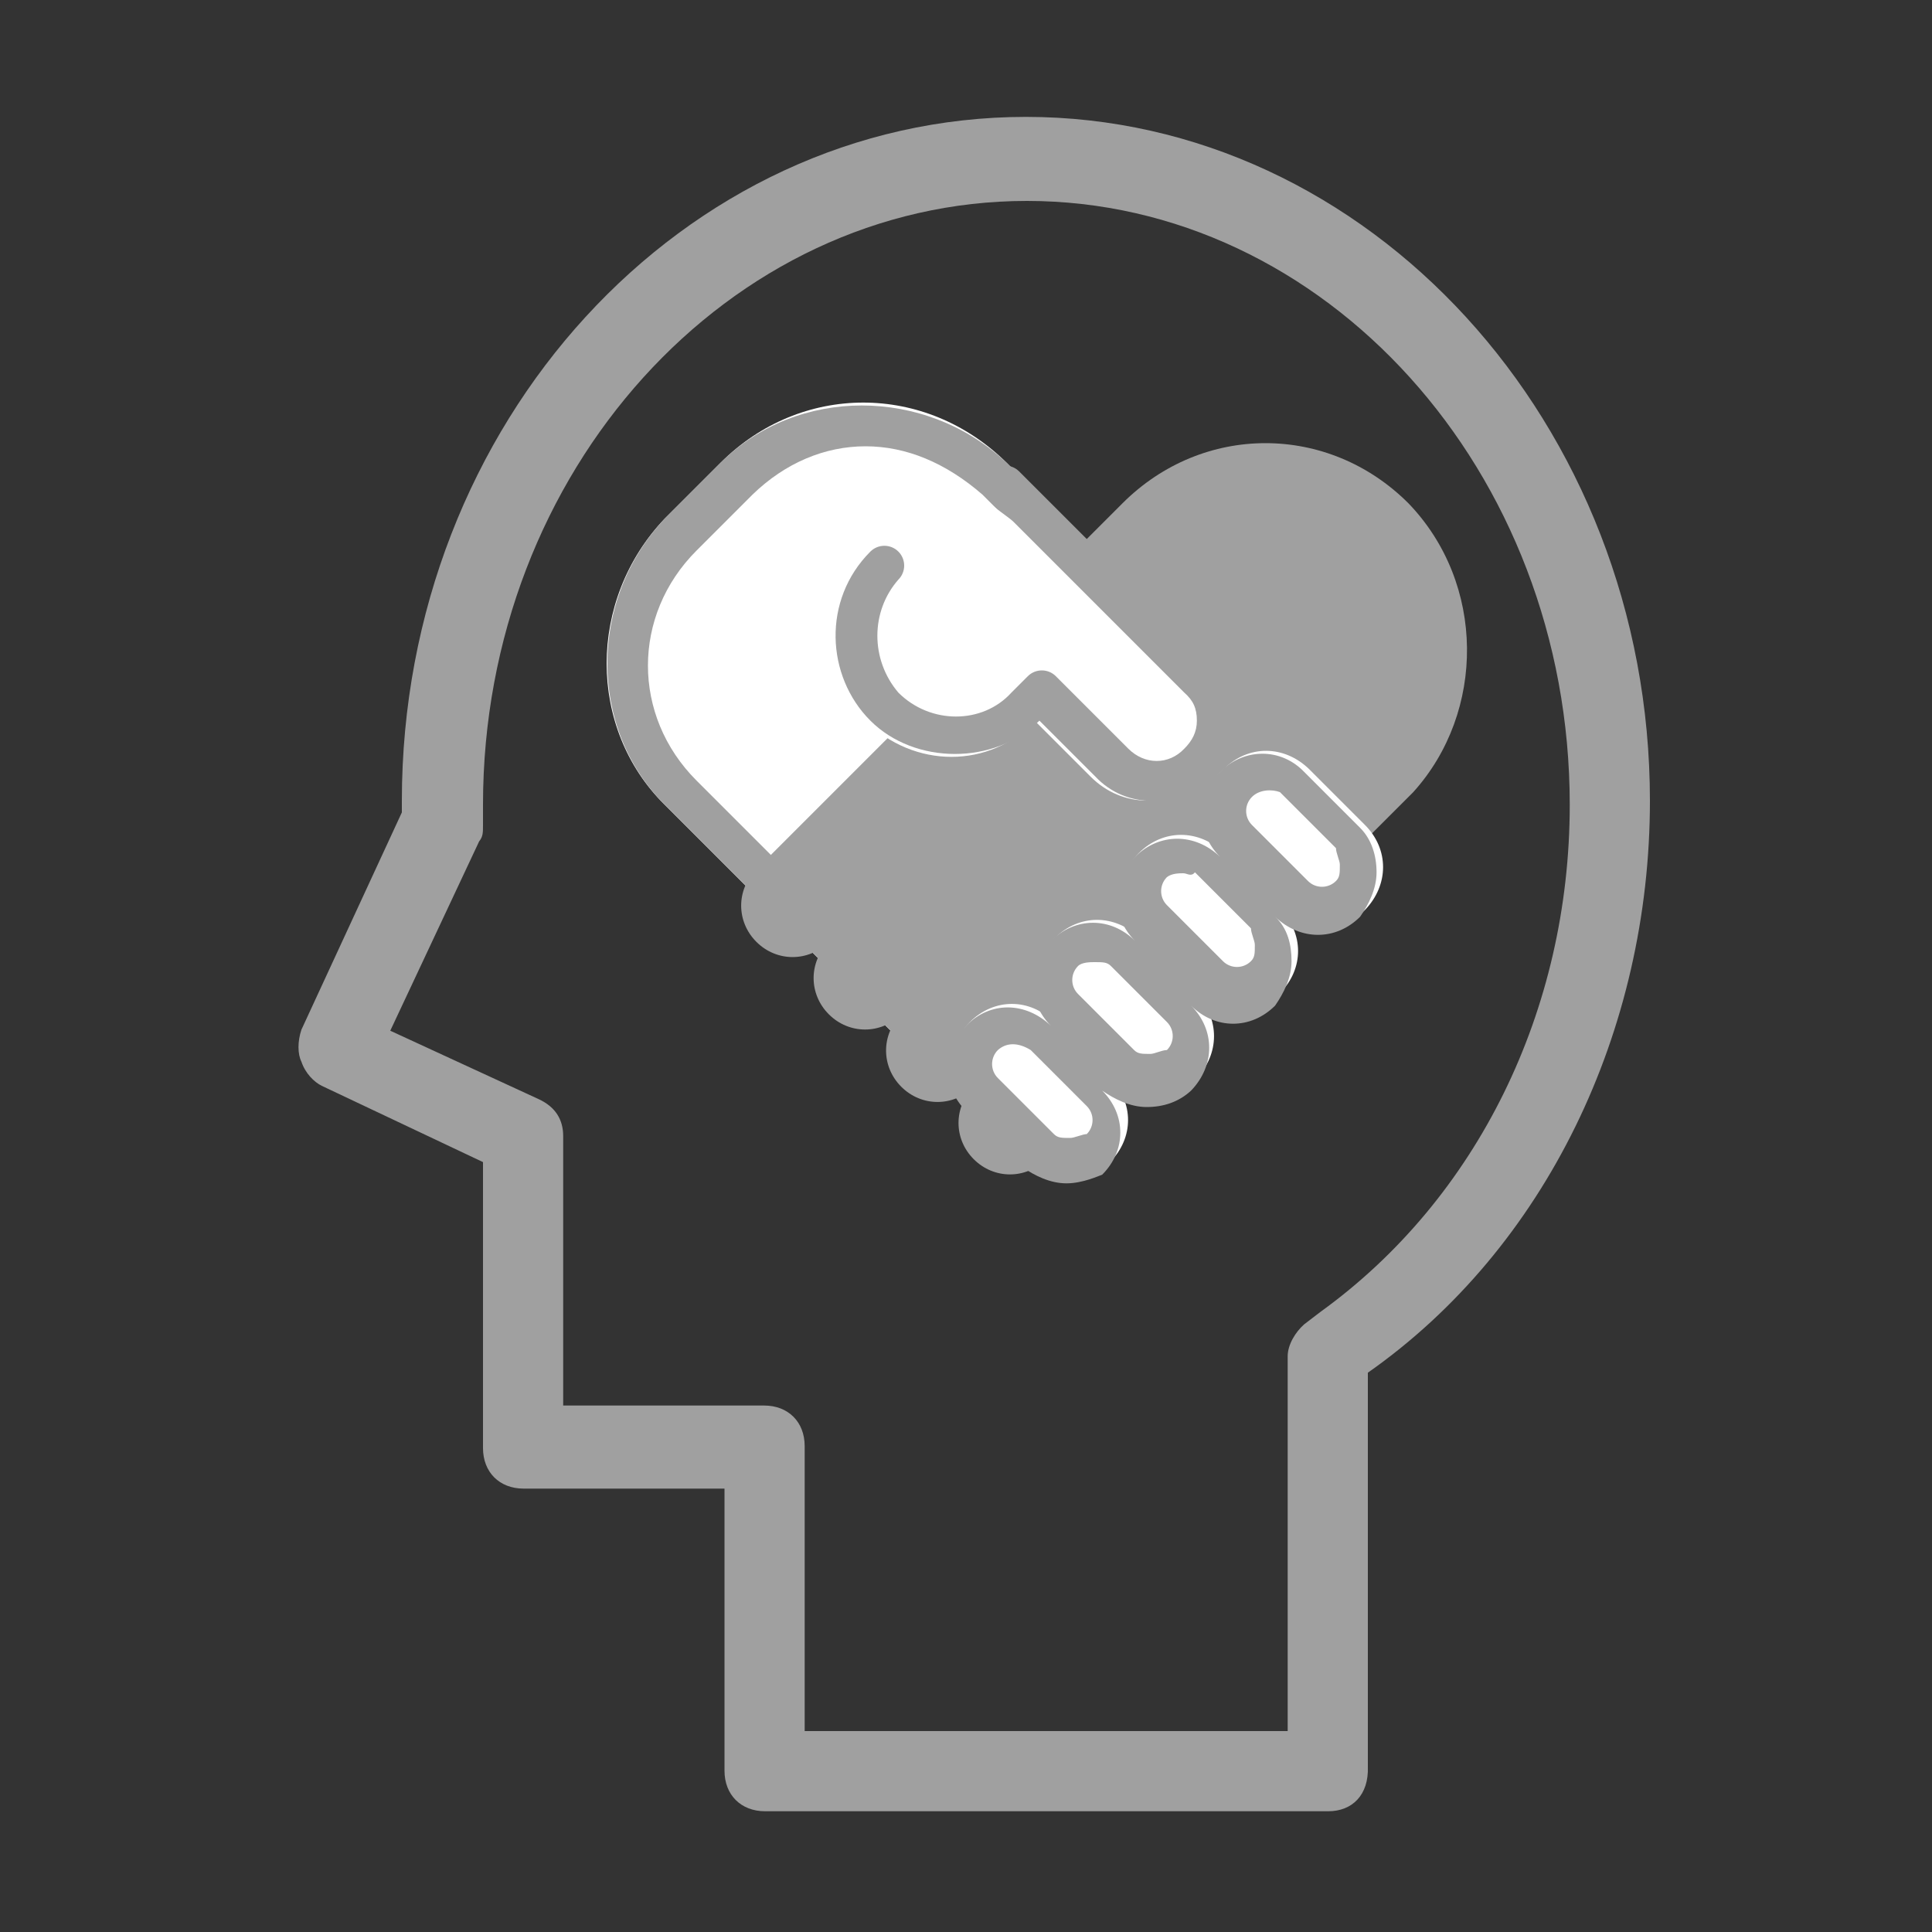 <?xml version="1.0" encoding="utf-8"?>
<!-- Generator: Adobe Illustrator 26.0.0, SVG Export Plug-In . SVG Version: 6.00 Build 0)  -->
<svg version="1.1" id="图层_1" xmlns="http://www.w3.org/2000/svg" xmlns:xlink="http://www.w3.org/1999/xlink" x="0px" y="0px"
	 viewBox="0 0 200 200" style="enable-background:new 0 0 200 200;" xml:space="preserve">
<rect x="0" y="0" width="200" height="200" fill="#333333" stroke="none"/>
<style type="text/css">
	.st0{fill:#A0A0A0;}
	.st1{fill:#FFFFFF;}
</style>
<path class="st0" d="M137.5,187.5H79.2c-2.5,0-4.2-1.7-4.2-4.2v-29.2H54.2c-2.5,0-4.2-1.7-4.2-4.2v-29.6l-16.7-7.9
	c-0.8-0.4-1.7-1.3-2.1-2.5c-0.4-0.8-0.4-2.1,0-3.3l10.4-22.5v-1.2c0-39.2,29.2-70.8,64.6-70.8s64.6,31.7,64.6,70.8
	c0,23.8-10.8,46.3-29.2,59.2v40.8C141.7,185.8,140,187.5,137.5,187.5z M83.3,179.2h50v-38.8c0-1.2,0.8-2.5,1.7-3.3l1.7-1.3
	c16.2-11.7,25.8-31.2,25.8-52.5c0-34.6-25.4-62.5-56.2-62.5S50,48.7,50,83.3v2.1c0,0.8,0,1.2-0.4,1.7l-9.2,19.6l15.4,7.1
	c1.7,0.8,2.5,2.1,2.5,3.8v27.9h20.8c2.5,0,4.2,1.7,4.2,4.2V179.2z"/>
<path class="st1" d="M68.8,53.7l5.8-5.8c8.3-8.3,21.2-8.3,29.6,0L135,78.7c0.8,0.8,0.8,2.1,0,2.9l-32.5,32.5c-0.8,0.8-2.1,0.8-2.9,0
	L68.8,83.3C60.8,75.4,60.8,62.1,68.8,53.7z"/>
<path class="st0" d="M101.3,115.8L68.8,83.3c-7.9-7.9-7.9-21.2,0-29.6l5.8-5.8c7.9-7.9,21.2-7.9,29.6,0l32.5,32.5L101.3,115.8z
	 M89.6,46.2c-4.2,0-8.3,1.7-11.7,5l-5.8,5.8c-6.7,6.7-6.7,17.1,0,23.8l29.6,29.6l29.6-29.6l-29.6-29.6
	C97.9,47.9,93.8,46.2,89.6,46.2z"/>
<path class="st0" d="M145.8,52.1c-8.3-8.3-21.3-8.3-29.6,0L92.5,75.8L78.3,90c-2.1,2.1-2.1,5.4,0,7.5s5.4,2.1,7.5,0
	c-2.1,2.1-2.1,5.4,0,7.5s5.4,2.1,7.5,0c-2.1,2.1-2.1,5.4,0,7.5c2.1,2.1,5.4,2.1,7.5,0c-2.1,2.1-2.1,5.4,0,7.5c2.1,2.1,5.4,2.1,7.5,0
	l14.2-14.2l23.8-23.8C153.8,73.7,153.8,60.4,145.8,52.1L145.8,52.1z"/>
<path class="st1" d="M89.6,57.1c-5,5-5,12.9,0,17.5c5,5,12.9,5,17.5,0l5.8,5.8c3.3,3.3,8.3,3.3,11.7,0c3.3-3.3,3.3-8.3,0-11.7
	L99.6,50 M100.4,105.8c2.5-2.5,6.2-2.5,8.7,0l5.8,5.8c2.5,2.5,2.5,6.2,0,8.7c-2.5,2.5-6.2,2.5-8.8,0l-5.8-5.8
	C97.9,112.5,97.9,108.3,100.4,105.8z M117.9,88.3c2.5-2.5,6.2-2.5,8.8,0l5.8,5.8c2.5,2.5,2.5,6.2,0,8.7c-2.5,2.5-6.3,2.5-8.8,0
	l-5.8-5.8C115.4,94.6,115.4,90.8,117.9,88.3z M109.2,97.1c2.5-2.5,6.2-2.5,8.8,0l5.8,5.8c2.5,2.5,2.5,6.2,0,8.8
	c-2.5,2.5-6.2,2.5-8.7,0l-5.8-5.8C106.7,103.3,106.7,99.6,109.2,97.1z M126.7,79.6c2.5-2.5,6.2-2.5,8.8,0l5.8,5.8
	c2.5,2.5,2.5,6.2,0,8.8c-2.5,2.5-6.2,2.5-8.7,0l-5.8-5.8C124.2,85.8,124.2,81.7,126.7,79.6z"/>
<path class="st0" d="M110.4,122.5c-1.7,0-3.3-0.8-4.6-1.7L100,115c-2.5-2.5-2.5-6.2,0-8.8s6.2-2.5,8.8,0c-2.5-2.5-2.5-6.2,0-8.8
	c2.5-2.5,6.2-2.5,8.7,0c-2.5-2.5-2.5-6.2,0-8.7c2.5-2.5,6.2-2.5,8.8,0c-2.5-2.5-2.5-6.2,0-8.8c2.5-2.5,6.3-2.5,8.7,0l5.8,5.8
	c1.2,1.2,1.7,2.9,1.7,4.6c0,1.7-0.8,3.3-1.7,4.6c-2.5,2.5-6.2,2.5-8.8,0c1.3,1.2,1.7,2.9,1.7,4.6c0,1.7-0.8,3.3-1.7,4.6
	c-2.5,2.5-6.2,2.5-8.7,0l-4.2-4.2l4.2,4.2c2.5,2.5,2.5,6.2,0,8.8c-1.3,1.2-2.9,1.7-4.6,1.7s-3.3-0.8-4.6-1.7l-5-5l5,5
	c2.5,2.5,2.5,6.2,0,8.7C113.8,121.7,112.1,122.5,110.4,122.5z M103.3,108.7c-0.8,0.8-0.8,2.1,0,2.9l5.8,5.8c0.4,0.4,0.8,0.4,1.7,0.4
	c0.4,0,1.3-0.4,1.7-0.4c0.8-0.8,0.8-2.1,0-2.9l-5.8-5.8C105.4,107.9,104.2,107.9,103.3,108.7z M113.3,99.6c-0.4,0-1.3,0-1.7,0.4
	c-0.8,0.8-0.8,2.1,0,2.9l5.8,5.8c0.4,0.4,0.8,0.4,1.7,0.4c0.4,0,1.2-0.4,1.7-0.4c0.8-0.8,0.8-2.1,0-2.9L115,100
	C114.6,99.6,114.2,99.6,113.3,99.6L113.3,99.6z M122.5,90.4c-0.4,0-1.2,0-1.7,0.4c-0.8,0.8-0.8,2.1,0,2.9l5.8,5.8
	c0.8,0.8,2.1,0.8,2.9,0c0.4-0.4,0.4-0.8,0.4-1.7c0-0.4-0.4-1.2-0.4-1.7l-5.8-5.8C123.3,90.8,122.9,90.4,122.5,90.4L122.5,90.4z
	 M129.6,82.5c-0.8,0.8-0.8,2.1,0,2.9l5.8,5.8c0.8,0.8,2.1,0.8,2.9,0c0.4-0.4,0.4-0.8,0.4-1.7c0-0.4-0.4-1.2-0.4-1.7l-5.8-5.8
	C131.7,81.7,130.4,81.7,129.6,82.5z M119.2,82.9c-2.1,0-4.2-0.8-5.8-2.5l-5.8-5.8c-4.6,4.6-12.9,4.6-17.5,0c-4.6-4.6-5-12.5,0-17.5
	c0.8-0.8,2.1-0.8,2.9,0c0.8,0.8,0.8,2.1,0,2.9c-2.9,3.3-2.9,8.3,0,11.7c3.3,3.3,8.7,3.3,11.7,0l1.7-1.7c0.8-0.8,2.1-0.8,2.9,0
	l7.5,7.5c1.7,1.7,4.2,1.7,5.8,0c0.8-0.8,1.3-1.7,1.3-2.9c0-1.3-0.4-2.1-1.3-2.9l-20-20c-0.8-0.8-0.8-2.1,0-2.9
	c0.8-0.8,2.1-0.8,2.9,0l20,20c1.7,1.7,2.5,3.8,2.5,5.8c0,2.1-0.8,4.2-2.5,5.8C123.3,82.1,121.2,82.9,119.2,82.9L119.2,82.9z"/>
</svg>

